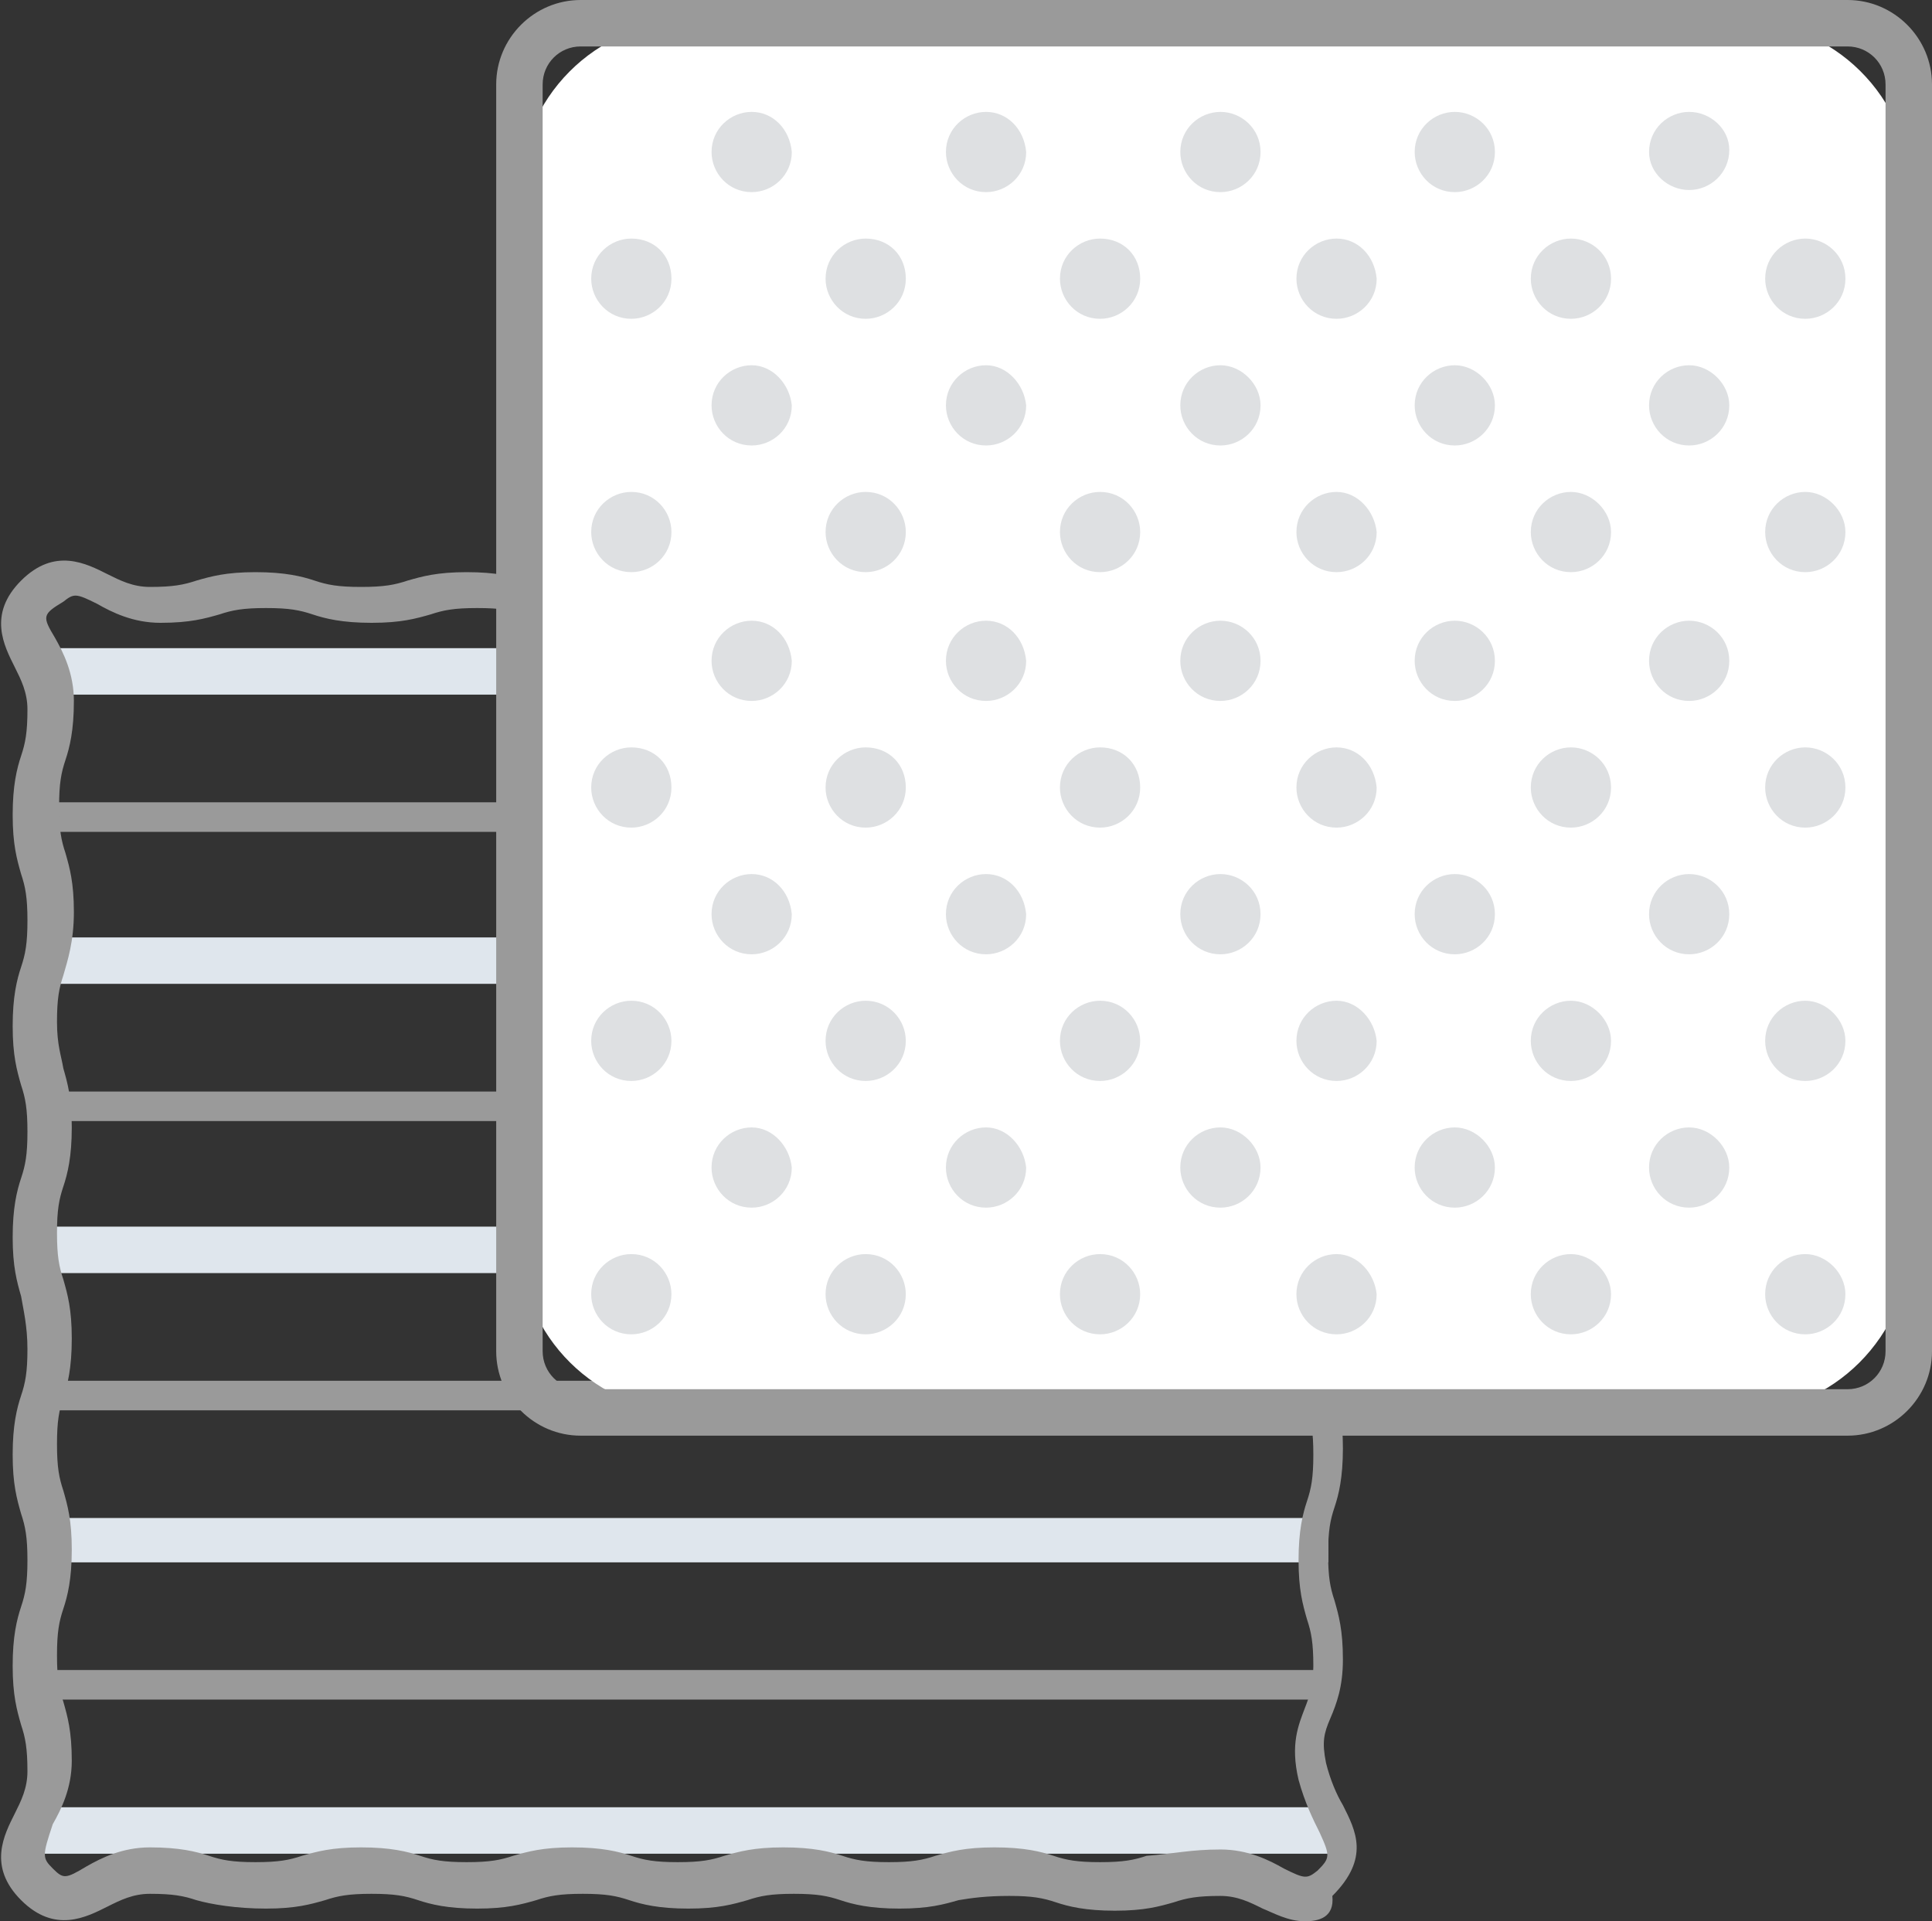 <svg version="1.1" id="レイヤー_1" xmlns="http://www.w3.org/2000/svg" xmlns:xlink="http://www.w3.org/1999/xlink" x="0" y="0" viewBox="0 0 91.5 91" xml:space="preserve"><rect x="0" y="0" width="91.5" height="91" fill="#333333" stroke="none"/><style>.st1{fill:#dfe6ed}.st2{fill:#9a9a9a}</style><defs><path id="SVGID_1_" d="M62.9 89.7H2V28.8h60.9v50.8z"/></defs><clipPath id="SVGID_2_"><use xlink:href="#SVGID_1_" overflow="visible"/></clipPath><g clip-path="url(#SVGID_2_)"><path class="st1" d="M64.8 32.9H.1c-.6 0-1.1-.5-1.1-1.1s.5-1.1 1.1-1.1h64.7c.6 0 1.1.5 1.1 1.1s-.5 1.1-1.1 1.1z"/><path class="st2" d="M64.8 39.4H.1c-.4 0-.7-.3-.7-.7s.3-.7.7-.7h64.7c.4 0 .7.3.7.7s-.3.7-.7.7z"/><path class="st1" d="M64.8 46.6H.1c-.6 0-1.1-.5-1.1-1.1s.5-1.1 1.1-1.1h64.7c.6 0 1.1.5 1.1 1.1s-.5 1.1-1.1 1.1z"/><path class="st2" d="M64.8 53.1H.1c-.4 0-.7-.3-.7-.7 0-.4.3-.7.7-.7h64.7c.4 0 .7.3.7.7 0 .4-.3.7-.7.7z"/><path class="st1" d="M64.8 60.3H.1c-.6 0-1.1-.5-1.1-1.1 0-.6.5-1.1 1.1-1.1h64.7c.6 0 1.1.5 1.1 1.1 0 .6-.5 1.1-1.1 1.1z"/><path class="st2" d="M64.8 66.8H.1c-.4 0-.7-.3-.7-.7s.3-.7.7-.7h64.7c.4 0 .7.3.7.7s-.3.7-.7.7z"/><path class="st1" d="M64.8 74H.1c-.6 0-1.1-.4-1.1-1s.5-1.1 1.1-1.1h64.7c.6 0 1.1.5 1.1 1.1s-.5 1-1.1 1zm0 13.8H.1c-.6 0-1.1-.5-1.1-1.1 0-.6.5-1.1 1.1-1.1h64.7c.6 0 1.1.5 1.1 1.1 0 .6-.5 1.1-1.1 1.1z"/><path class="st2" d="M64.8 80.5H.1c-.4 0-.7-.3-.7-.7s.3-.7.7-.7h64.7c.4 0 .7.3.7.7s-.3.7-.7.7z"/></g><path class="st2" d="M61.8 91c-.8 0-1.5-.4-2-.6-.6-.3-1.2-.6-2-.6-1.1 0-1.6.1-2.2.3-.7.2-1.4.4-2.8.4s-2.2-.2-2.8-.4c-.6-.2-1.1-.3-2.2-.3s-1.8.1-2.4.2c-.7.2-1.4.4-2.8.4s-2.2-.2-2.8-.4c-.6-.2-1.1-.3-2.2-.3s-1.6.1-2.2.3c-.7.2-1.4.4-2.8.4s-2.2-.2-2.8-.4c-.6-.2-1.1-.3-2.2-.3s-1.6.1-2.2.3c-.7.2-1.4.4-2.8.4s-2.2-.2-2.8-.4c-.6-.2-1.1-.3-2.2-.3s-1.6.1-2.2.3c-.7.2-1.4.4-2.8.4s-2.6-.2-3.3-.4c-.6-.2-1.1-.3-2.2-.3-.8 0-1.4.3-2 .6-1 .5-2.5 1.3-4.1-.3-1.6-1.6-.8-3.1-.3-4.1.3-.6.6-1.2.6-2 0-1.1-.1-1.6-.3-2.2-.2-.7-.4-1.4-.4-2.8s.2-2.2.4-2.8c.2-.6.3-1.1.3-2.2s-.1-1.6-.3-2.2c-.2-.7-.4-1.4-.4-2.8s.2-2.2.4-2.8c.2-.6.3-1.1.3-2.2S1.1 62 1 61.4c-.2-.7-.4-1.4-.4-2.8s.2-2.2.4-2.8c.2-.6.3-1.1.3-2.2S1.2 52 1 51.4c-.2-.7-.4-1.4-.4-2.8s.2-2.2.4-2.8c.2-.6.3-1.1.3-2.2S1.2 42 1 41.4c-.2-.7-.4-1.4-.4-2.8s.2-2.2.4-2.8c.2-.6.3-1.1.3-2.2 0-.8-.3-1.4-.6-2-.5-1-1.3-2.5.3-4.1 1.6-1.6 3.1-.8 4.1-.3.6.3 1.2.6 2 .6 1.1 0 1.6-.1 2.2-.3.7-.2 1.4-.4 2.8-.4s2.2.2 2.8.4c.6.2 1.1.3 2.2.3s1.6-.1 2.2-.3c.7-.2 1.4-.4 2.8-.4s2.2.2 2.8.4c.6.2 1.1.3 2.2.3s1.6-.1 2.2-.3c.7-.2 1.4-.4 2.8-.4s2.2.2 2.8.4c.6.2 1.1.3 2.2.3s1.6-.1 2.2-.3c.7-.2 1.4-.4 2.8-.4s2.2.2 2.8.4c.6.2 1.1.3 2.2.3s1.6-.1 2.2-.3c.7-.2 1.4-.4 2.8-.4s2.2.2 2.8.4c.6.2 1.1.3 2.2.3.8 0 1.4-.3 2-.6 1-.5 2.5-1.3 4.1.3 1.6 1.6.8 3.1.3 4.1-.3.6-.6 1.2-.6 2 0 1.1.1 1.6.3 2.2.2.7.4 1.4.4 2.8s-.2 2.2-.4 2.8c-.2.6-.3 1.1-.3 2.2s.1 1.6.3 2.2c.2.7.4 1.4.4 2.8s-.2 2.2-.4 2.8c-.2.6-.3 1.1-.3 2.2s.1 1.6.3 2.2c.2.7.4 1.4.4 2.8s-.2 2.2-.4 2.8c-.2.6-.3 1.1-.3 2.2s.1 1.6.3 2.2c.2.7.4 1.4.4 2.8s-.2 2.2-.4 2.8c-.2.6-.3 1.1-.3 2.2s.1 1.6.3 2.2c.2.7.4 1.4.4 2.8 0 1.3-.3 2.1-.6 2.8-.3.7-.4 1.1-.2 2.1.2.8.5 1.5.8 2 .6 1.2 1.3 2.5-.5 4.3.1 1-.6 1.2-1.3 1.2zm-4-3.4c1.3 0 2.3.5 3 .9 1 .5 1.1.5 1.6.1.6-.6.6-.7.1-1.8-.3-.6-.7-1.4-1-2.5-.4-1.7 0-2.6.3-3.4.2-.5.4-1.1.4-2 0-1.1-.1-1.6-.3-2.2-.2-.7-.4-1.4-.4-2.8s.2-2.2.4-2.8c.2-.6.3-1.1.3-2.2s-.1-1.6-.3-2.2c-.2-.7-.4-1.4-.4-2.8s.2-2.2.4-2.8c.2-.6.3-1.1.3-2.2s-.1-1.6-.3-2.2c-.2-.7-.4-1.4-.4-2.8s.2-2.2.4-2.8c.2-.6.3-1.1.3-2.2s-.1-1.6-.3-2.2c-.2-.7-.4-1.4-.4-2.8s.2-2.2.4-2.8c.2-.6.3-1.1.3-2.2s-.1-1.6-.3-2.2c-.2-.7-.4-1.4-.4-2.8 0-1.3.5-2.3.9-3 .5-1 .5-1.1.1-1.6-.5-.5-.6-.5-1.6.1-.7.4-1.7.9-3 .9-1.4 0-2.2-.2-2.8-.4-.6-.2-1.1-.3-2.2-.3s-1.6.1-2.2.3c-.7.2-1.4.4-2.8.4s-2.2-.2-2.8-.4c-.6-.2-1.1-.3-2.2-.3s-1.9-.6-2.5-.5c-.7.2-1.4.4-2.8.4s-2.2-.2-2.8-.4c-.6-.2-1.1-.3-2.2-.3s-1.6.1-2.2.3c-.7.2-1.4.4-2.8.4s-2.2-.2-2.8-.4c-.6-.2-1.1-.3-2.2-.3s-1.6.1-2.2.3c-.7.2-1.4.4-2.8.4s-2.2-.2-2.8-.4c-.6-.2-1.1-.3-2.2-.3s-1.6.1-2.2.3c-.7.2-1.4.4-2.8.4-1.3 0-2.3-.5-3-.9-1-.5-1.1-.5-1.6-.1-1 .6-1 .7-.4 1.7.4.7.9 1.7.9 3 0 1.4-.2 2.2-.4 2.8-.2.6-.3 1.1-.3 2.2s.1 1.6.3 2.2c.2.7.4 1.4.4 2.8s-.3 2.3-.5 3c-.2.6-.3 1.1-.3 2.2s.2 1.6.3 2.2c.2.7.4 1.4.4 2.8s-.2 2.2-.4 2.8c-.2.6-.3 1.1-.3 2.2s.1 1.6.3 2.2c.2.7.4 1.4.4 2.8s-.2 2.2-.4 2.8c-.2.6-.3 1.1-.3 2.2s.1 1.6.3 2.2c.2.7.4 1.4.4 2.8s-.2 2.2-.4 2.8c-.2.6-.3 1.1-.3 2.2s.1 1.6.3 2.2c.2.7.4 1.4.4 2.8 0 1.3-.5 2.3-.9 3-.5 1.5-.5 1.6 0 2.1s.6.5 1.6-.1c.7-.4 1.7-.9 3-.9 1.4 0 2.2.2 2.8.4.6.2 1.1.3 2.2.3s1.6-.1 2.2-.3c.7-.2 1.4-.4 2.8-.4s2.2.2 2.8.4c.6.2 1.1.3 2.2.3s1.6-.1 2.2-.3c.7-.2 1.4-.4 2.8-.4s2.2.2 2.8.4c.6.2 1.1.3 2.2.3s1.6-.1 2.2-.3c.7-.2 1.4-.4 2.8-.4s2.2.2 2.8.4c.6.2 1.1.3 2.2.3s1.6-.1 2.2-.3c.7-.2 1.4-.4 2.8-.4s2.2.2 2.8.4c.6.2 1.1.3 2.2.3s1.6-.1 2.2-.3c1.3-.1 2.1-.3 3.5-.3z"/><path d="M82.4 66.9H32.7c-4.4 0-8.1-3.6-8.1-8.1V9.1c0-4.4 3.6-8.1 8.1-8.1h49.7c4.4 0 8.1 3.6 8.1 8.1v49.7c-.1 4.5-3.7 8.1-8.1 8.1z" fill="#fff"/><path class="st2" d="M87.5 68h-60c-2.2 0-4-1.8-4-4V4c0-2.2 1.8-4 4-4h60c2.2 0 4 1.8 4 4v60c0 2.2-1.8 4-4 4zm-60-65.8c-1 0-1.8.8-1.8 1.8v60c0 1 .8 1.8 1.8 1.8h60c1 0 1.8-.8 1.8-1.8V4c0-1-.8-1.8-1.8-1.8h-60z"/><path d="M35.6 5.3c-1 0-1.9.8-1.9 1.9 0 1 .8 1.9 1.9 1.9 1 0 1.9-.8 1.9-1.9-.1-1.1-.9-1.9-1.9-1.9zm11.1 0c-1 0-1.9.8-1.9 1.9 0 1 .8 1.9 1.9 1.9 1 0 1.9-.8 1.9-1.9-.1-1.1-.9-1.9-1.9-1.9zm11.1 0c-1 0-1.9.8-1.9 1.9 0 1 .8 1.9 1.9 1.9 1 0 1.9-.8 1.9-1.9 0-1.1-.9-1.9-1.9-1.9zm11.1 0c-1 0-1.9.8-1.9 1.9 0 1 .8 1.9 1.9 1.9 1 0 1.9-.8 1.9-1.9 0-1.1-.9-1.9-1.9-1.9zm11.1 0c-1 0-1.9.8-1.9 1.9 0 1 .9 1.8 1.9 1.8 1 0 1.9-.8 1.9-1.9 0-1-.9-1.8-1.9-1.8zm-50.1 6c-1 0-1.9.8-1.9 1.9 0 1 .8 1.9 1.9 1.9 1 0 1.9-.8 1.9-1.9 0-1.1-.8-1.9-1.9-1.9zm11.1 0c-1 0-1.9.8-1.9 1.9 0 1 .8 1.9 1.9 1.9 1 0 1.9-.8 1.9-1.9 0-1.1-.8-1.9-1.9-1.9zm11.1 0c-1 0-1.9.8-1.9 1.9 0 1 .8 1.9 1.9 1.9 1 0 1.9-.8 1.9-1.9 0-1.1-.8-1.9-1.9-1.9zm11.2 0c-1 0-1.9.8-1.9 1.9 0 1 .8 1.9 1.9 1.9 1 0 1.9-.8 1.9-1.9-.1-1.1-.9-1.9-1.9-1.9zm11.1 0c-1 0-1.9.8-1.9 1.9 0 1 .8 1.9 1.9 1.9 1 0 1.9-.8 1.9-1.9 0-1.1-.9-1.9-1.9-1.9zm11.1 0c-1 0-1.9.8-1.9 1.9 0 1 .8 1.9 1.9 1.9 1 0 1.9-.8 1.9-1.9 0-1.1-.9-1.9-1.9-1.9zm-49.9 6c-1 0-1.9.8-1.9 1.9 0 1 .8 1.9 1.9 1.9 1 0 1.9-.8 1.9-1.9-.1-1-.9-1.9-1.9-1.9zm11.1 0c-1 0-1.9.8-1.9 1.9 0 1 .8 1.9 1.9 1.9 1 0 1.9-.8 1.9-1.9-.1-1-.9-1.9-1.9-1.9zm11.1 0c-1 0-1.9.8-1.9 1.9 0 1 .8 1.9 1.9 1.9 1 0 1.9-.8 1.9-1.9 0-1-.9-1.9-1.9-1.9zm11.1 0c-1 0-1.9.8-1.9 1.9 0 1 .8 1.9 1.9 1.9 1 0 1.9-.8 1.9-1.9 0-1-.9-1.9-1.9-1.9zm11.1 0c-1 0-1.9.8-1.9 1.9 0 1 .8 1.9 1.9 1.9 1 0 1.9-.8 1.9-1.9 0-1-.9-1.9-1.9-1.9zm-50.1 6c-1 0-1.9.8-1.9 1.9 0 1 .8 1.9 1.9 1.9 1 0 1.9-.8 1.9-1.9 0-1-.8-1.9-1.9-1.9zm11.1 0c-1 0-1.9.8-1.9 1.9 0 1 .8 1.9 1.9 1.9 1 0 1.9-.8 1.9-1.9 0-1-.8-1.9-1.9-1.9zm11.1 0c-1 0-1.9.8-1.9 1.9 0 1 .8 1.9 1.9 1.9 1 0 1.9-.8 1.9-1.9 0-1-.8-1.9-1.9-1.9zm11.2 0c-1 0-1.9.8-1.9 1.9 0 1 .8 1.9 1.9 1.9 1 0 1.9-.8 1.9-1.9-.1-1-.9-1.9-1.9-1.9zm11.1 0c-1 0-1.9.8-1.9 1.9 0 1 .8 1.9 1.9 1.9 1 0 1.9-.8 1.9-1.9 0-1-.9-1.9-1.9-1.9zm11.1 0c-1 0-1.9.8-1.9 1.9 0 1 .8 1.9 1.9 1.9 1 0 1.9-.8 1.9-1.9 0-1-.9-1.9-1.9-1.9zm-49.9 6.1c-1 0-1.9.8-1.9 1.9 0 1 .8 1.9 1.9 1.9 1 0 1.9-.8 1.9-1.9-.1-1.1-.9-1.9-1.9-1.9zm11.1 0c-1 0-1.9.8-1.9 1.9 0 1 .8 1.9 1.9 1.9 1 0 1.9-.8 1.9-1.9-.1-1.1-.9-1.9-1.9-1.9zm11.1 0c-1 0-1.9.8-1.9 1.9 0 1 .8 1.9 1.9 1.9 1 0 1.9-.8 1.9-1.9 0-1.1-.9-1.9-1.9-1.9zm11.1 0c-1 0-1.9.8-1.9 1.9 0 1 .8 1.9 1.9 1.9 1 0 1.9-.8 1.9-1.9 0-1.1-.9-1.9-1.9-1.9zm11.1 0c-1 0-1.9.8-1.9 1.9 0 1 .8 1.9 1.9 1.9 1 0 1.9-.8 1.9-1.9 0-1.1-.9-1.9-1.9-1.9zm-50.1 6c-1 0-1.9.8-1.9 1.9 0 1 .8 1.9 1.9 1.9 1 0 1.9-.8 1.9-1.9 0-1.1-.8-1.9-1.9-1.9zm11.1 0c-1 0-1.9.8-1.9 1.9 0 1 .8 1.9 1.9 1.9 1 0 1.9-.8 1.9-1.9 0-1.1-.8-1.9-1.9-1.9zm11.1 0c-1 0-1.9.8-1.9 1.9 0 1 .8 1.9 1.9 1.9 1 0 1.9-.8 1.9-1.9 0-1.1-.8-1.9-1.9-1.9zm11.2 0c-1 0-1.9.8-1.9 1.9 0 1 .8 1.9 1.9 1.9 1 0 1.9-.8 1.9-1.9-.1-1.1-.9-1.9-1.9-1.9zm11.1 0c-1 0-1.9.8-1.9 1.9 0 1 .8 1.9 1.9 1.9 1 0 1.9-.8 1.9-1.9 0-1.1-.9-1.9-1.9-1.9zm11.1 0c-1 0-1.9.8-1.9 1.9 0 1 .8 1.9 1.9 1.9 1 0 1.9-.8 1.9-1.9 0-1.1-.9-1.9-1.9-1.9zm-49.9 6c-1 0-1.9.8-1.9 1.9 0 1 .8 1.9 1.9 1.9 1 0 1.9-.8 1.9-1.9-.1-1.1-.9-1.9-1.9-1.9zm11.1 0c-1 0-1.9.8-1.9 1.9 0 1 .8 1.9 1.9 1.9 1 0 1.9-.8 1.9-1.9-.1-1.1-.9-1.9-1.9-1.9zm11.1 0c-1 0-1.9.8-1.9 1.9 0 1 .8 1.9 1.9 1.9 1 0 1.9-.8 1.9-1.9 0-1.1-.9-1.9-1.9-1.9zm11.1 0c-1 0-1.9.8-1.9 1.9 0 1 .8 1.9 1.9 1.9 1 0 1.9-.8 1.9-1.9 0-1.1-.9-1.9-1.9-1.9zm11.1 0c-1 0-1.9.8-1.9 1.9 0 1 .8 1.9 1.9 1.9 1 0 1.9-.8 1.9-1.9 0-1.1-.9-1.9-1.9-1.9zm-50.1 6c-1 0-1.9.8-1.9 1.9 0 1 .8 1.9 1.9 1.9 1 0 1.9-.8 1.9-1.9 0-1-.8-1.9-1.9-1.9zm11.1 0c-1 0-1.9.8-1.9 1.9 0 1 .8 1.9 1.9 1.9 1 0 1.9-.8 1.9-1.9 0-1-.8-1.9-1.9-1.9zm11.1 0c-1 0-1.9.8-1.9 1.9 0 1 .8 1.9 1.9 1.9 1 0 1.9-.8 1.9-1.9 0-1-.8-1.9-1.9-1.9zm11.2 0c-1 0-1.9.8-1.9 1.9 0 1 .8 1.9 1.9 1.9 1 0 1.9-.8 1.9-1.9-.1-1-.9-1.9-1.9-1.9zm11.1 0c-1 0-1.9.8-1.9 1.9 0 1 .8 1.9 1.9 1.9 1 0 1.9-.8 1.9-1.9 0-1-.9-1.9-1.9-1.9zm11.1 0c-1 0-1.9.8-1.9 1.9 0 1 .8 1.9 1.9 1.9 1 0 1.9-.8 1.9-1.9 0-1-.9-1.9-1.9-1.9zm-49.9 6c-1 0-1.9.8-1.9 1.9 0 1 .8 1.9 1.9 1.9 1 0 1.9-.8 1.9-1.9-.1-1-.9-1.9-1.9-1.9zm11.1 0c-1 0-1.9.8-1.9 1.9 0 1 .8 1.9 1.9 1.9 1 0 1.9-.8 1.9-1.9-.1-1-.9-1.9-1.9-1.9zm11.1 0c-1 0-1.9.8-1.9 1.9 0 1 .8 1.9 1.9 1.9 1 0 1.9-.8 1.9-1.9 0-1-.9-1.9-1.9-1.9zm11.1 0c-1 0-1.9.8-1.9 1.9 0 1 .8 1.9 1.9 1.9 1 0 1.9-.8 1.9-1.9 0-1-.9-1.9-1.9-1.9zm11.1 0c-1 0-1.9.8-1.9 1.9 0 1 .8 1.9 1.9 1.9 1 0 1.9-.8 1.9-1.9 0-1-.9-1.9-1.9-1.9zm-50.1 6c-1 0-1.9.8-1.9 1.9 0 1 .8 1.9 1.9 1.9 1 0 1.9-.8 1.9-1.9 0-1-.8-1.9-1.9-1.9zm11.1 0c-1 0-1.9.8-1.9 1.9 0 1 .8 1.9 1.9 1.9 1 0 1.9-.8 1.9-1.9 0-1-.8-1.9-1.9-1.9zm11.1 0c-1 0-1.9.8-1.9 1.9 0 1 .8 1.9 1.9 1.9 1 0 1.9-.8 1.9-1.9 0-1-.8-1.9-1.9-1.9zm11.2 0c-1 0-1.9.8-1.9 1.9 0 1 .8 1.9 1.9 1.9 1 0 1.9-.8 1.9-1.9-.1-1-.9-1.9-1.9-1.9zm11.1 0c-1 0-1.9.8-1.9 1.9 0 1 .8 1.9 1.9 1.9 1 0 1.9-.8 1.9-1.9 0-1-.9-1.9-1.9-1.9zm11.1 0c-1 0-1.9.8-1.9 1.9 0 1 .8 1.9 1.9 1.9 1 0 1.9-.8 1.9-1.9 0-1-.9-1.9-1.9-1.9z" fill="#dee0e2"/></svg>